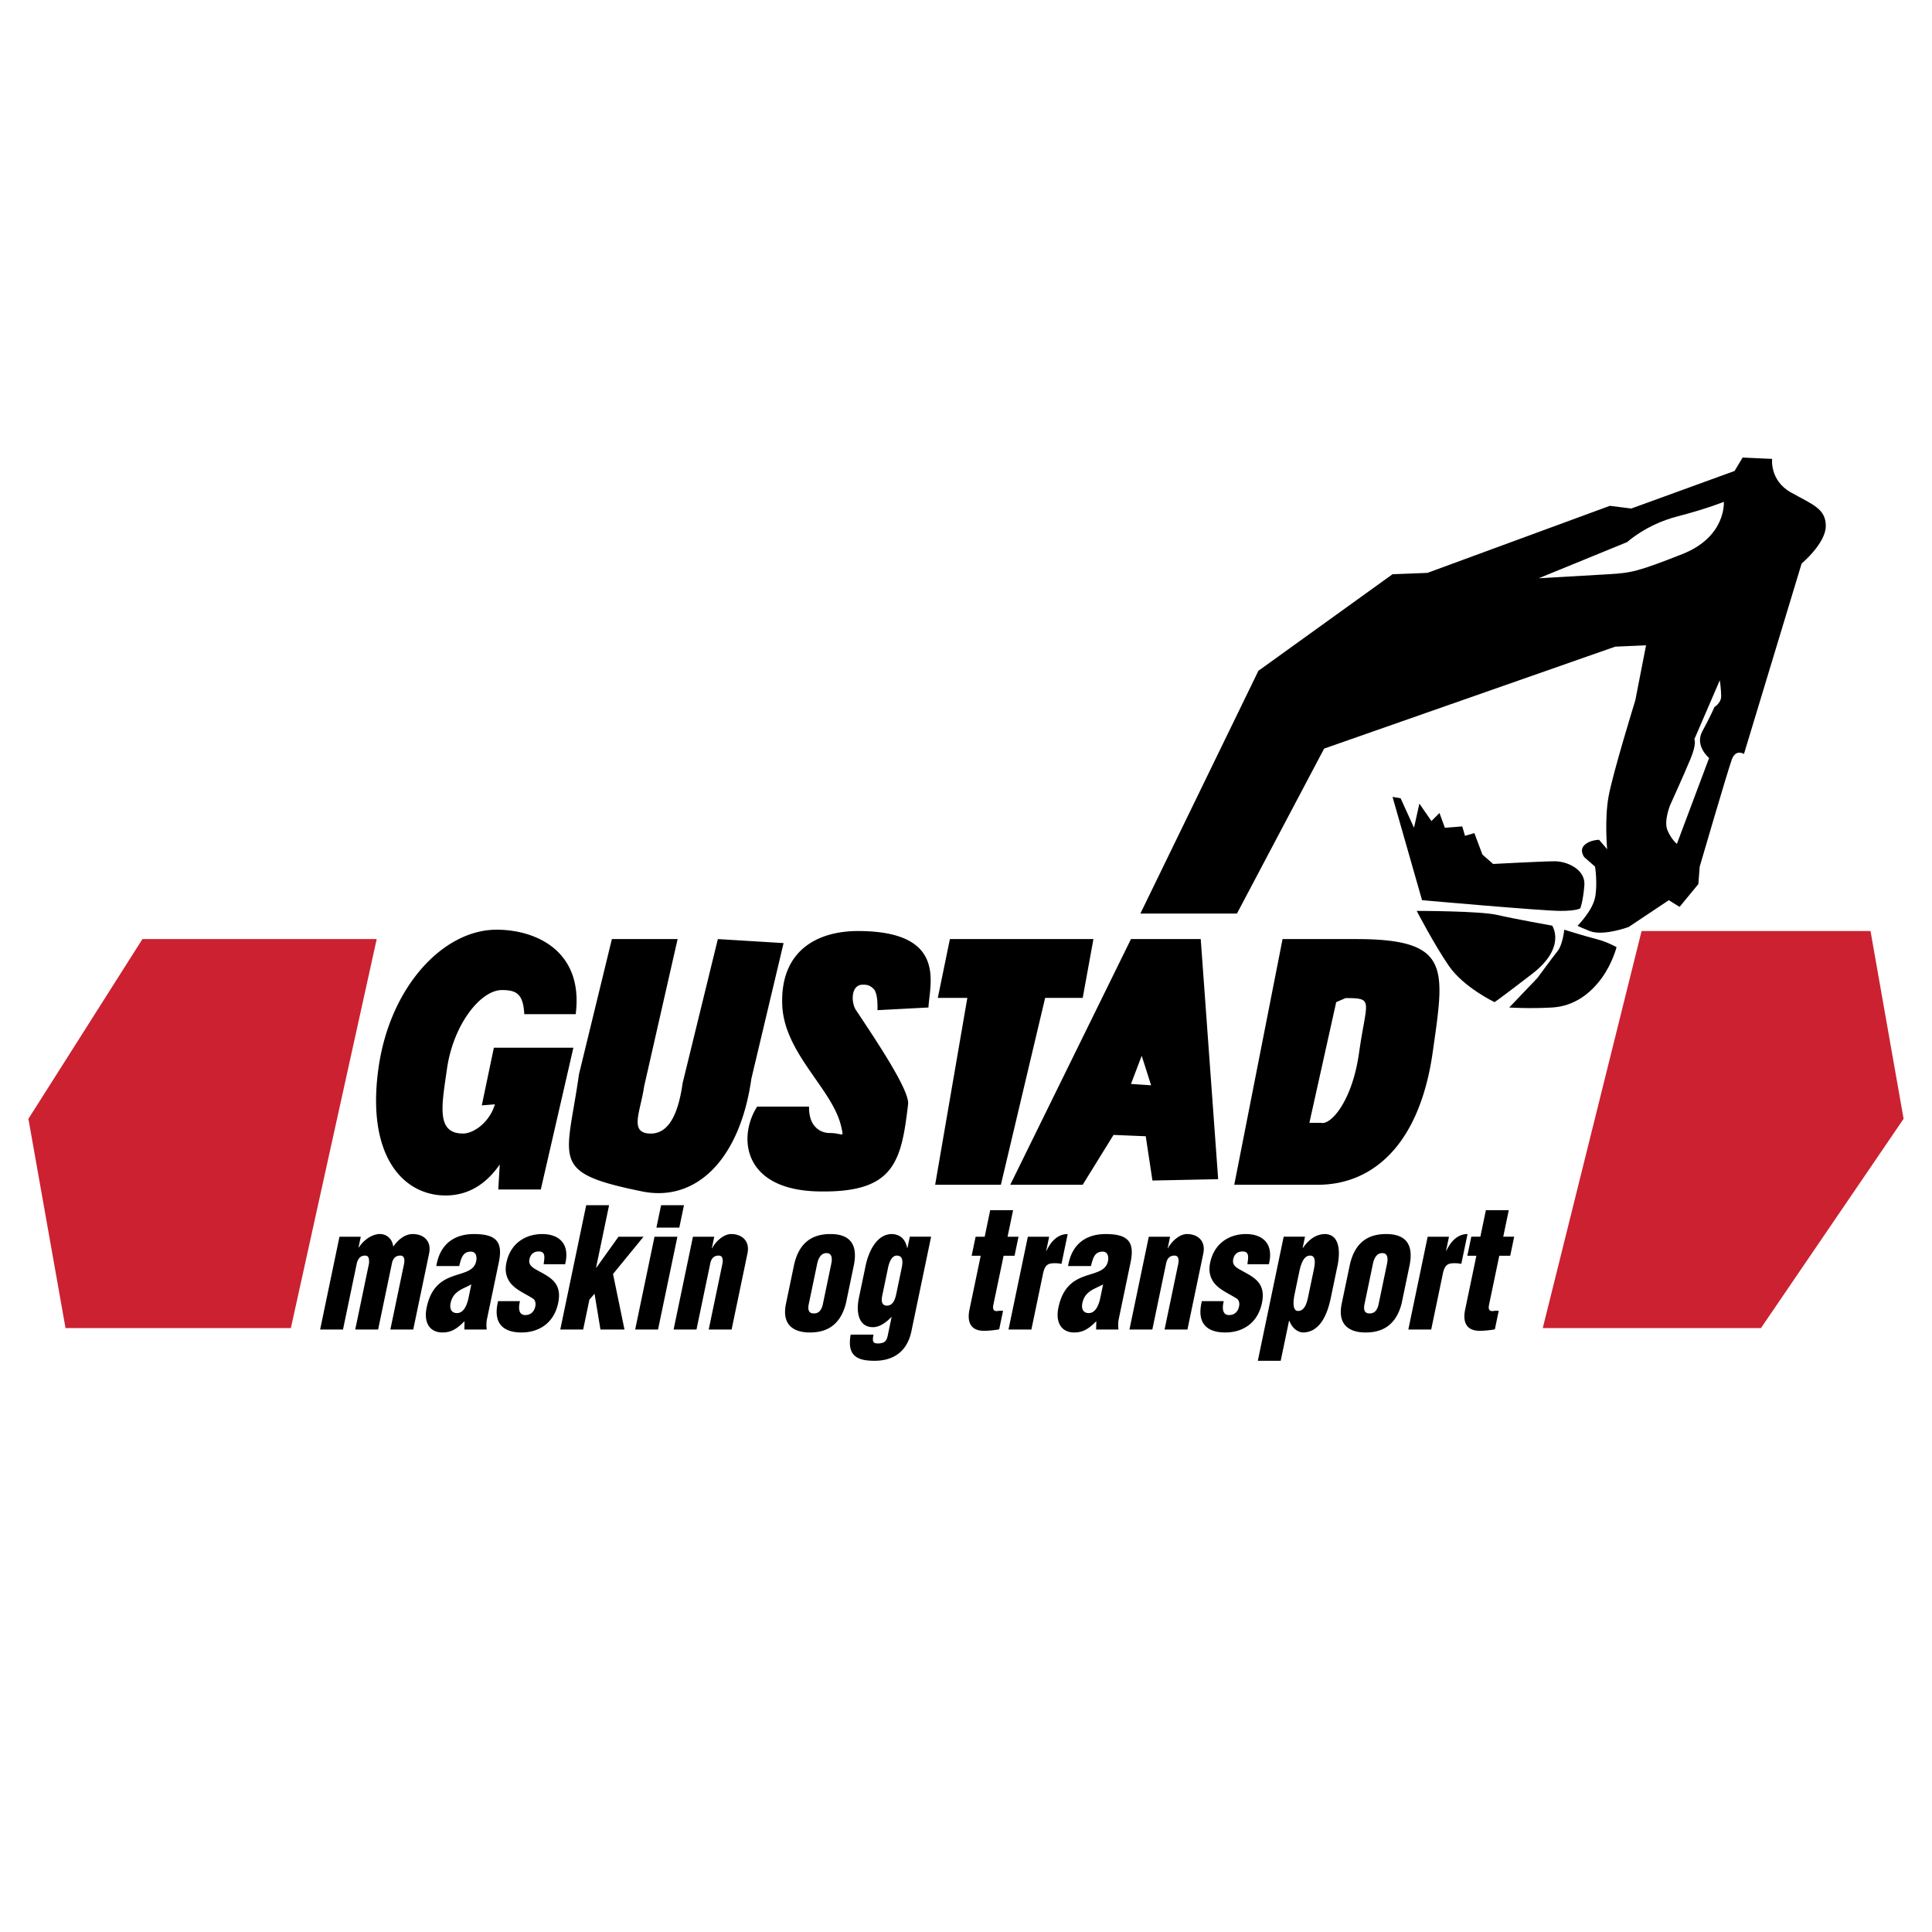 <svg xmlns="http://www.w3.org/2000/svg" width="2500" height="2500" viewBox="0 0 192.756 192.756"><g fill-rule="evenodd" clip-rule="evenodd"><path fill="#fff" d="M0 0h192.756v192.756H0V0z"/><path d="M53.956 118.674h-4.242l.146-2.492c-1.121 1.615-2.817 3.09-5.405 3.09-4.215 0-7.933-3.92-6.69-12.732 1.138-8.074 6.44-13.784 11.776-13.784 3.962 0 8.698 2.141 7.896 8.43h-5.131c-.097-2.07-.833-2.408-2.23-2.408-2.13 0-4.858 3.438-5.487 7.896-.504 3.58-1.119 6.418 1.607 6.418 1.1 0 2.66-1.158 3.182-2.914l-1.309.107 1.204-5.754h7.933l-3.25 14.143zm7.092-24.982h6.558l-3.346 14.72c-.352 2.492-1.553 4.684.669 4.684 1.947 0 2.792-2.301 3.178-5.039l3.514-14.365 6.557.401-3.211 13.516c-1.144 8.109-5.538 12.352-10.903 11.26-9.305-1.893-7.526-2.984-6.299-11.689l3.283-13.488zm39.747 24.511l12.043-24.511h6.959l1.74 23.955-6.557.135-.67-4.418-3.213-.133-3.076 4.973h-7.226v-.001zm13.113-12.869l-1.07 2.811 2.008.135-.938-2.946zm9.235 12.869l4.818-24.511h7.359c9.502 0 8.801 2.921 7.629 11.242-1.342 9.514-6.176 13.27-11.467 13.27h-8.339v-.001zm7.494-6.178h1.146c.996.268 3.133-2.184 3.805-6.959.742-5.266 1.549-5.486-1.338-5.486l-.936.402-2.677 12.043zM94.772 93.692h14.32l-1.07 5.869h-3.748l-4.416 18.643H93.3l3.211-18.643h-2.946l1.207-5.869zm-7.227 7.093c.032-.879-.056-1.826-.401-2.141-.345-.316-.544-.402-1.07-.402-1.191 0-1.181 1.775-.669 2.543 2.141 3.211 5.353 8.029 5.196 9.379-.684 5.881-1.45 8.855-8.946 8.705-7.625-.152-8.027-5.506-6.113-8.461h5.176c-.014.914.212 1.58.611 2.002.375.422.919.631 1.445.631 1.352 0 1.426.59 1.159-.613-.838-3.771-5.708-7.311-5.889-12.178-.201-5.421 3.505-7.378 7.628-7.361 8.829.037 7.085 5.242 6.958 7.628l-5.085.268zM35.995 123.387l-.224 1.074h.029c.549-.844 1.36-1.289 1.988-1.34.743-.049 1.343.447 1.439 1.225h.028c.589-.828 1.275-1.225 1.921-1.225 1.077 0 1.898.678 1.636 1.936l-1.582 7.588h-2.283l1.379-6.613c.061-.43-.007-.793-.445-.76-.405.016-.676.279-.776.76l-1.379 6.613h-2.283l1.378-6.613c.011-.396.001-.76-.387-.76-.459 0-.701.264-.833.76l-1.379 6.613H31.94l1.93-9.258h2.125zm10.351 8.429c-.726.729-1.297 1.125-2.201 1.125-1.293 0-1.886-1.008-1.58-2.48.438-2.1 1.566-2.76 2.651-3.141 1.07-.381 2.085-.496 2.292-1.488.107-.512-.058-.957-.518-.957-.833 0-.971.66-1.176 1.438h-2.283c.382-2.314 1.915-3.191 3.753-3.191 2.254 0 2.907.795 2.483 2.828l-1.183 5.67c-.072.348-.059.693-.026 1.025h-2.226l.014-.829zm.679-3.67c-.518.281-.951.43-1.29.678-.335.232-.648.562-.78 1.191-.12.578.095.992.641.992.675 0 .987-.811 1.126-1.406l.303-1.455zm7.217-2.015c.074-.629.237-1.273-.495-1.273-.445 0-.81.232-.923.777-.104.496.204.744.507.941 1.316.777 2.817 1.225 2.359 3.422-.431 2.066-1.978 2.943-3.658 2.943-1.809 0-2.887-.893-2.335-3.125h2.183c-.164.645-.161 1.389.529 1.389.488 0 .877-.281 1.001-.875.059-.281-.001-.547-.153-.711-.802-.562-1.997-.959-2.519-1.902-.281-.512-.354-1.057-.212-1.736.417-2 1.975-2.859 3.569-2.859 1.666 0 2.801.959 2.288 3.01h-2.141v-.001zm1.658 6.514l2.585-12.4h2.283l-1.299 6.234h.028l2.21-3.092h2.499l-3.044 3.719 1.143 5.539h-2.397l-.591-3.57-.512.594-.621 2.977H55.9v-.001zm7.471 0l1.93-9.258h2.283l-1.931 9.258h-2.282zm2.12-10.168l.466-2.232h2.283l-.465 2.232h-2.284zm5.769.91l-.241 1.156h.028c.364-.711 1.172-1.422 1.891-1.422 1.077 0 1.897.678 1.636 1.936l-1.582 7.588h-2.284l1.379-6.613c.061-.43-.006-.793-.444-.76-.406.016-.676.279-.776.76l-1.379 6.613h-2.283l1.93-9.258h2.125zm7.943 2.908c.497-2.379 1.882-3.174 3.648-3.174 2.011 0 2.76 1.092 2.325 3.174l-.786 3.77c-.552 2.1-1.849 2.877-3.586 2.877-1.637 0-2.828-.76-2.387-2.877l.786-3.77zm1.463 3.935c-.067.529.061.811.535.811.474 0 .719-.281.872-.811l.862-4.133c.125-.596.052-1.074-.479-1.074s-.804.479-.928 1.074l-.862 4.133zm6.487 2.926c-.134.645-.107.926.564.877.484-.051.709-.166.848-.762l.39-1.867h-.029c-.587.611-1.215 1.008-1.833 1.008-1.436 0-1.7-1.488-1.403-2.91l.669-3.207c.303-1.453 1.121-3.174 2.629-3.174.783.033 1.325.463 1.52 1.389h.029l.234-1.123h2.125l-1.968 9.439c-.452 2.166-1.963 2.941-3.672 2.941-1.723 0-2.771-.479-2.385-2.611h2.282zm.867-3.885c-.106.512-.063.992.469.992.617 0 .823-.645.94-1.207l.534-2.562c.131-.629.126-1.223-.491-1.223-.589 0-.818.893-.904 1.371l-.548 2.629zm8.921-3.984l.397-1.9h.904l.551-2.646h2.283l-.551 2.646h1.092l-.396 1.9h-1.092l-1.018 4.877c-.109.529.066.645.369.645.268-.049.352-.033.596-.033l-.387 1.852a9.07 9.07 0 0 1-1.496.148c-1.235 0-1.757-.727-1.465-2.133l1.117-5.355h-.904v-.001zm7.733-1.9l-.293 1.404h.029c.465-.992 1.166-1.67 2.113-1.67l-.619 2.977a2.994 2.994 0 0 0-.676-.066c-.646 0-.936.148-1.137.908l-1.189 5.705h-2.283l1.93-9.258h2.125zm4.703 8.429c-.727.729-1.297 1.125-2.201 1.125-1.293 0-1.887-1.008-1.58-2.48.438-2.1 1.566-2.76 2.65-3.141 1.07-.381 2.086-.496 2.293-1.488.105-.512-.059-.957-.518-.957-.834 0-.971.66-1.178 1.438h-2.281c.381-2.314 1.914-3.191 3.752-3.191 2.254 0 2.906.795 2.482 2.828l-1.182 5.67c-.072.348-.059.693-.027 1.025h-2.225l.015-.829zm.68-3.67c-.52.281-.951.43-1.291.678-.336.232-.648.562-.779 1.191-.121.578.094.992.641.992.674 0 .986-.811 1.125-1.406l.304-1.455zm6.681-4.759l-.24 1.156h.027c.365-.711 1.174-1.422 1.891-1.422 1.078 0 1.898.678 1.637 1.936l-1.582 7.588h-2.283l1.379-6.613c.061-.43-.008-.793-.445-.76-.406.016-.676.279-.775.76l-1.379 6.613h-2.283l1.93-9.258h2.123zm7.717 2.744c.074-.629.238-1.273-.494-1.273-.445 0-.811.232-.924.777-.104.496.203.744.508.941 1.316.777 2.816 1.225 2.359 3.422-.432 2.066-1.979 2.943-3.658 2.943-1.809 0-2.887-.893-2.336-3.125h2.184c-.164.645-.16 1.389.529 1.389.488 0 .877-.281 1-.875.059-.281 0-.547-.152-.711-.803-.562-1.998-.959-2.52-1.902-.281-.512-.354-1.057-.213-1.736.418-2 1.975-2.859 3.568-2.859 1.666 0 2.803.959 2.289 3.01h-2.14v-.001zm5.744-2.744l-.234 1.123h.027c.639-.926 1.359-1.355 2.156-1.389 1.508 0 1.596 1.721 1.291 3.174l-.668 3.207c-.328 1.572-1.033 3.373-2.713 3.439-.406.016-1.08-.264-1.42-1.174h-.029l-.834 4h-2.283l2.58-12.381h2.127v.001zm.856 3.404c.113-.545.316-1.52-.344-1.52-.617 0-.902.742-1.088 1.637l-.455 2.182c-.166.793-.215 1.719.348 1.703.732 0 .914-1.01 1.037-1.604l.502-2.398zm3.595-.496c.496-2.379 1.883-3.174 3.648-3.174 2.01 0 2.76 1.092 2.324 3.174l-.785 3.77c-.553 2.1-1.85 2.877-3.586 2.877-1.637 0-2.828-.76-2.389-2.877l.788-3.77zm1.463 3.935c-.068.529.061.811.535.811.473 0 .719-.281.871-.811l.863-4.133c.123-.596.051-1.074-.48-1.074s-.805.479-.928 1.074l-.861 4.133zm8.451-6.843l-.291 1.404h.027c.467-.992 1.168-1.67 2.115-1.67l-.621 2.977a2.971 2.971 0 0 0-.676-.066c-.646 0-.936.148-1.137.908l-1.189 5.705h-2.283l1.93-9.258h2.125zm1.831 1.9l.396-1.9h.904l.551-2.646h2.283l-.551 2.646h1.092l-.396 1.9h-1.092l-1.018 4.877c-.109.529.066.645.369.645.268-.049.352-.033.596-.033l-.387 1.852a9.048 9.048 0 0 1-1.496.148c-1.234 0-1.758-.727-1.465-2.133l1.117-5.355h-.903v-.001z"/><path d="M113.775 91.149l11.775-24.222 13.383-9.636 3.48-.134 18.199-6.69 2.143.268 10.303-3.747.803-1.338 2.945.134s-.268 2.141 1.873 3.345c2.143 1.205 3.48 1.606 3.48 3.346s-2.41 3.747-2.41 3.747l-5.754 19.003s-.803-.536-1.205.535c-.4 1.07-3.211 10.706-3.211 10.706l-.135 1.74-1.873 2.275-1.07-.669-4.014 2.676s-2.543.937-3.881.401c-1.34-.535-1.205-.535-1.205-.535s1.473-1.473 1.74-2.811 0-3.078 0-3.078l-1.07-.937s-.537-.669 0-1.204c.535-.536 1.471-.536 1.471-.536l.803.937s-.268-2.944.135-5.219c.4-2.275 2.676-9.635 2.676-9.635l1.07-5.487-3.078.133-29.039 10.171-8.699 16.46h-9.635v.001zm46.705-33.857c2.275-.134 2.943-.268 7.359-2.007 4.416-1.74 4.148-5.219 4.148-5.219s-1.605.669-4.684 1.472-4.951 2.542-4.951 2.542l-8.832 3.613c.001 0 4.685-.268 6.96-.401zm6.825 26.899l3.213-8.565s-1.473-1.205-.67-2.676c.803-1.473 1.205-2.409 1.205-2.409s.668-.401.668-1.07-.133-1.606-.133-1.606l-2.543 5.888s.268.401-.402 2.007c-.668 1.606-2.006 4.55-2.006 4.55s-.67 1.605-.268 2.542c.401.937.936 1.339.936 1.339zm-11.643 6.69c1.74 0 2.008-.267 2.008-.267s.268-.669.402-2.275c.133-1.606-1.74-2.409-2.945-2.409s-6.156.268-6.156.268l-1.07-.937-.803-2.141-.938.268-.268-.937-1.738.134-.537-1.472-.803.803-1.203-1.739-.535 2.408-1.338-2.944-.805-.134 2.945 10.305c.001 0 12.044 1.069 13.784 1.069zm-11.107 5.488c1.473 2.141 4.551 3.613 4.551 3.613s.268-.135 3.746-2.811c3.48-2.677 2.008-4.818 2.008-4.818s-3.748-.669-5.486-1.071c-1.74-.402-8.029-.402-8.029-.402s1.737 3.347 3.21 5.489zm10.304 4.149c2.275-.135 3.881-1.473 4.951-2.945 1.07-1.472 1.473-3.077 1.473-3.077s-.938-.536-2.008-.803-3.211-.937-3.211-.937-.135 1.472-.67 2.141-2.008 2.676-2.008 2.676l-2.811 2.945c.001 0 2.009.132 4.284 0z"/><path fill="#cc2131" d="M163.781 92.889h22.84l3.301 18.736-14.231 20.877h-21.769l9.859-39.613zM29.02 132.502l8.564-38.81H14.21L2.834 111.625l3.703 20.877H29.02z"/></g></svg>